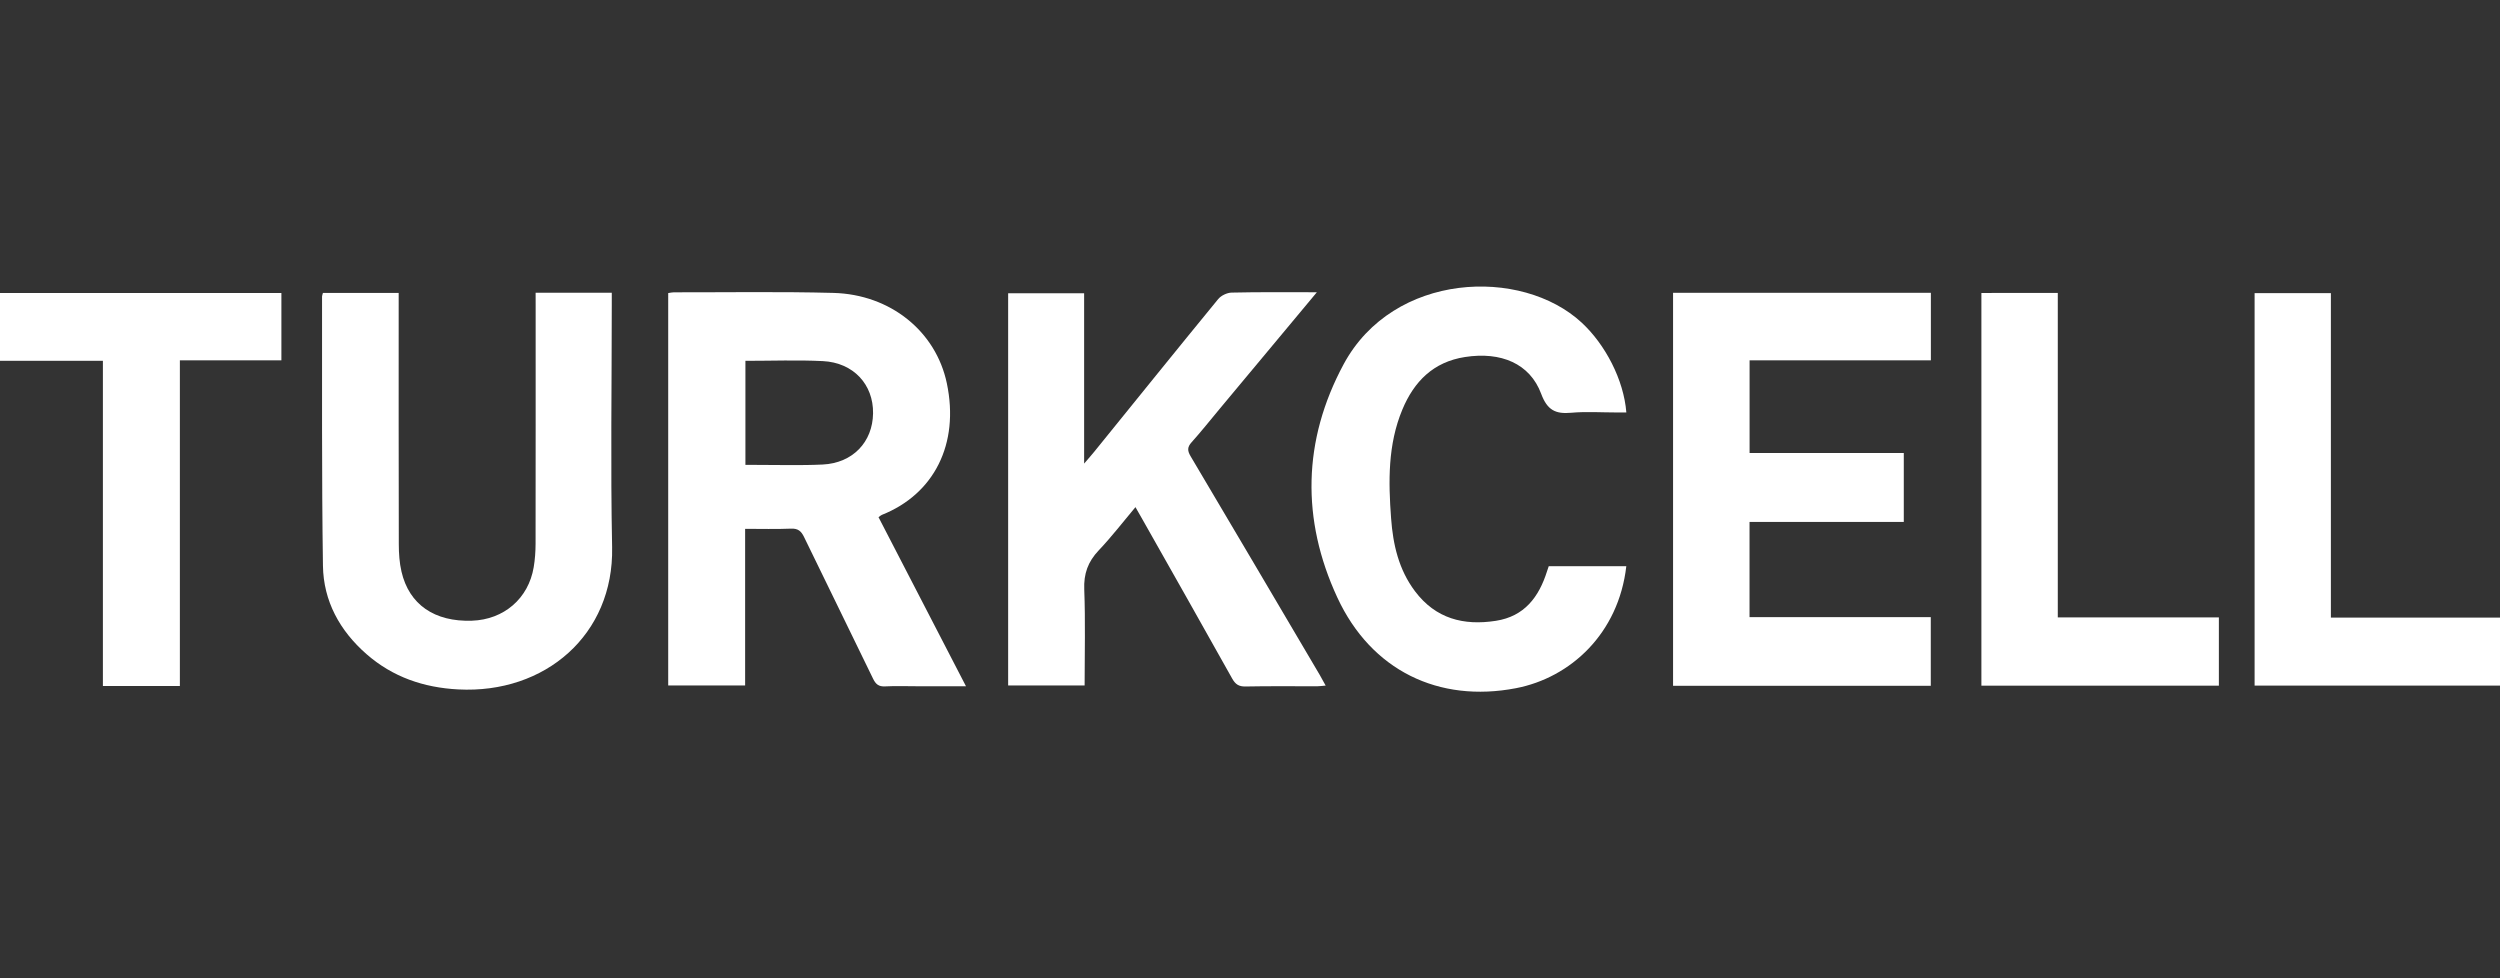 <?xml version="1.0" encoding="utf-8"?>
<!-- Generator: Adobe Illustrator 17.0.0, SVG Export Plug-In . SVG Version: 6.00 Build 0)  -->
<!DOCTYPE svg PUBLIC "-//W3C//DTD SVG 1.1//EN" "http://www.w3.org/Graphics/SVG/1.1/DTD/svg11.dtd">
<svg version="1.1" id="Layer_1" xmlns="http://www.w3.org/2000/svg" xmlns:xlink="http://www.w3.org/1999/xlink" x="0px" y="0px"
	 width="138px" height="54px" viewBox="0 0 138 54" enable-background="new 0 0 138 54" xml:space="preserve">
<rect x="0" y="0" width="138" height="54" fill="#333333" stroke="none"/>
<g>
	<path fill="#FFFFFF" d="M36.885,16.178c0.123-0.018,0.214-0.042,0.307-0.042c2.939,0.004,5.878-0.045,8.815,0.033
		c3.14,0.083,5.656,2.118,6.259,4.991c0.703,3.353-0.708,6.118-3.589,7.262c-0.05,0.02-0.092,0.062-0.183,0.126
		c1.592,3.077,3.185,6.156,4.828,9.333c-0.962,0-1.835,0-2.708,0c-0.583,0-1.17-0.023-1.752,0.008
		c-0.357,0.019-0.521-0.117-0.673-0.433c-1.259-2.609-2.544-5.204-3.805-7.812c-0.16-0.33-0.334-0.479-0.721-0.463
		c-0.824,0.035-1.651,0.011-2.532,0.011c0,2.896,0,5.749,0,8.645c-1.437,0-2.821,0-4.246,0
		C36.885,30.644,36.885,23.44,36.885,16.178z M41.147,19.918c0,1.942,0,3.828,0,5.744c0.21,0,0.377,0,0.544,0
		c1.242-0.003,2.485,0.039,3.723-0.02c1.657-0.081,2.756-1.239,2.779-2.824c0.023-1.597-1.086-2.802-2.774-2.885
		C44.016,19.864,42.603,19.918,41.147,19.918z"/>
	<path fill="#FFFFFF" d="M72.691,16.132c-1.87,2.243-3.63,4.353-5.388,6.464c-0.506,0.608-0.999,1.228-1.527,1.817
		c-0.247,0.274-0.233,0.472-0.05,0.78c2.383,4.014,4.749,8.036,7.12,12.056c0.103,0.175,0.198,0.356,0.331,0.596
		c-0.19,0.015-0.328,0.035-0.465,0.037c-1.319,0.003-2.638-0.015-3.955,0.012c-0.376,0.008-0.563-0.121-0.742-0.44
		c-1.643-2.94-3.305-5.87-4.962-8.802c-0.11-0.195-0.223-0.388-0.376-0.658c-0.697,0.828-1.322,1.645-2.025,2.384
		c-0.596,0.627-0.836,1.29-0.801,2.166c0.068,1.748,0.02,3.499,0.02,5.295c-1.411,0-2.794,0-4.221,0c0-7.189,0-14.393,0-21.651
		c1.375,0,2.755,0,4.194,0c0,3.064,0,6.144,0,9.402c0.262-0.305,0.417-0.479,0.562-0.658c2.276-2.81,4.546-5.626,6.838-8.422
		c0.16-0.195,0.488-0.353,0.742-0.358C69.504,16.116,71.024,16.132,72.691,16.132z"/>
	<path fill="#FFFFFF" d="M92.353,16.162c4.746,0,9.467,0,14.231,0c0,1.235,0,2.449,0,3.729c-3.318,0-6.643,0-10.007,0
		c0,1.727,0,3.391,0,5.113c2.841,0,5.658,0,8.512,0c0,1.289,0,2.52,0,3.808c-2.841,0-5.66,0-8.515,0c0,1.763,0,3.47,0,5.253
		c3.314,0,6.635,0,10.005,0c0,1.303,0,2.532,0,3.79c-4.736,0-9.459,0-14.226,0C92.353,30.643,92.353,23.438,92.353,16.162z"/>
	<path fill="#FFFFFF" d="M29.566,16.16c1.417,0,2.767,0,4.204,0c0,0.204,0,0.402,0,0.601c0,4.485-0.071,8.969,0.019,13.451
		c0.096,4.82-3.691,8.097-8.497,7.844c-1.901-0.1-3.615-0.681-5.063-1.95c-1.475-1.292-2.373-2.924-2.402-4.875
		c-0.073-4.954-0.042-9.91-0.05-14.864c0-0.053,0.026-0.106,0.049-0.197c1.364,0,2.73,0,4.181,0c0,0.212,0,0.43,0,0.647
		c0,4.409-0.004,8.817,0.007,13.226c0.001,0.505,0.035,1.023,0.149,1.513c0.421,1.816,1.824,2.776,3.885,2.707
		c1.768-0.06,3.124-1.224,3.413-2.955c0.071-0.425,0.102-0.862,0.103-1.292c0.007-4.39,0.004-8.779,0.004-13.169
		C29.566,16.627,29.566,16.407,29.566,16.16z"/>
	<path fill="#FFFFFF" d="M89.772,31.255c-0.426,3.71-3.073,6.154-6.094,6.734c-4.253,0.818-7.987-0.97-9.858-5.007
		c-1.991-4.295-1.915-8.673,0.349-12.877c2.741-5.088,9.819-5.377,13.144-2.292c1.299,1.205,2.319,3.151,2.461,4.955
		c-0.189,0-0.37,0-0.552,0c-0.829,0-1.664-0.058-2.485,0.016c-0.868,0.079-1.326-0.136-1.665-1.048
		c-0.621-1.669-2.221-2.337-4.204-2.029c-1.748,0.271-2.813,1.351-3.459,2.904c-0.806,1.935-0.771,3.97-0.62,6.008
		c0.106,1.445,0.421,2.824,1.319,4.018c1.14,1.514,2.681,1.909,4.463,1.632c1.579-0.244,2.379-1.315,2.826-2.738
		c0.027-0.088,0.06-0.176,0.094-0.278C86.923,31.255,88.346,31.255,89.772,31.255z"/>
	<path fill="#FFFFFF" d="M9.929,37.867c-1.463,0-2.817,0-4.249,0c0-5.972,0-11.93,0-17.951c-1.934,0-3.79,0-5.68,0
		c0-1.276,0-2.489,0-3.744c5.175,0,10.33,0,15.533,0c0,1.219,0,2.447,0,3.718c-1.854,0-3.695,0-5.604,0
		C9.929,25.892,9.929,31.852,9.929,37.867z"/>
	<path fill="#FFFFFF" d="M113.59,16.171c0,5.97,0,11.914,0,17.909c2.983,0,5.915,0,8.892,0c0,1.28,0,2.508,0,3.77
		c-4.361,0-8.72,0-13.109,0c0-7.23,0-14.435,0-21.678C110.767,16.171,112.133,16.171,113.59,16.171z"/>
	<path fill="#FFFFFF" d="M124.454,37.844c0-7.228,0-14.421,0-21.663c1.389,0,2.767,0,4.211,0c0,5.958,0,11.9,0,17.91
		c3.145,0,6.226,0,9.336,0c0,1.284,0,2.499,0,3.753C133.502,37.844,129.009,37.844,124.454,37.844z"/>
</g>
</svg>

